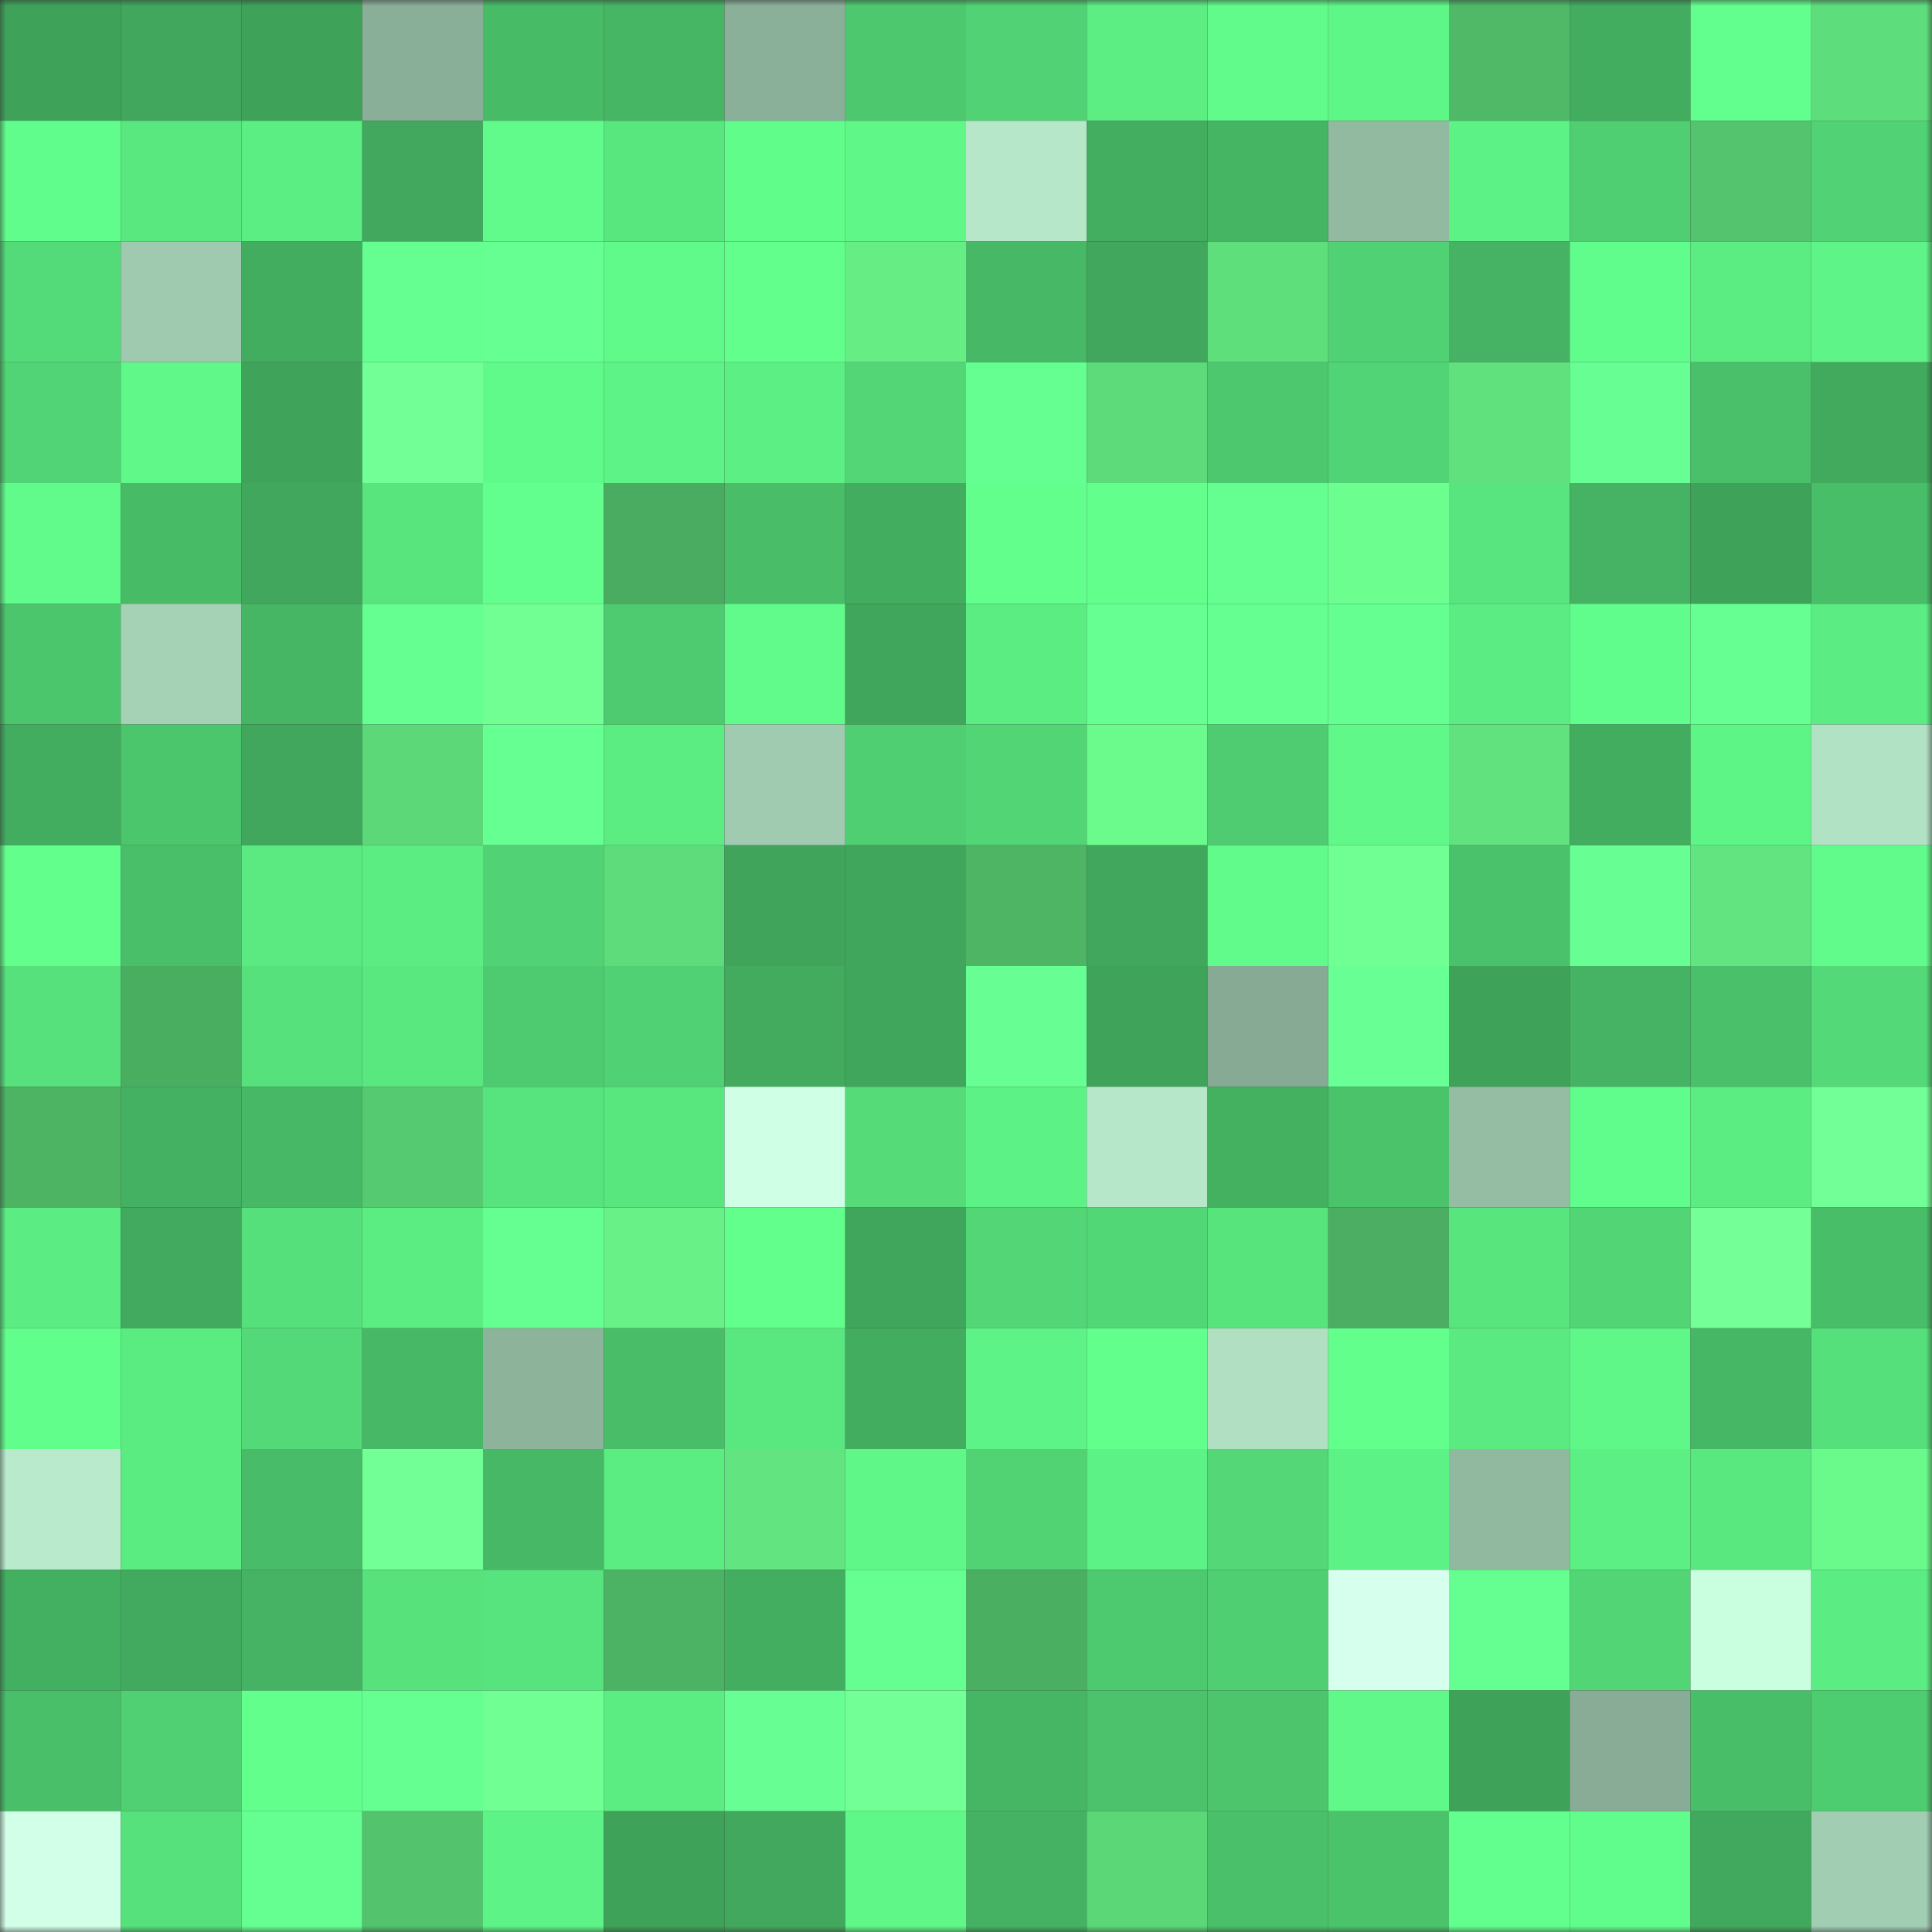 <svg viewBox="0 0 160 160" fill="none" role="img" xmlns="http://www.w3.org/2000/svg" width="240" height="240" name="lens%2Cvkej8hko3.lens"><rect x="0" y="0" width="160" height="160" fill="#333333" stroke="none"/><mask id="1860691029" mask-type="alpha" maskUnits="userSpaceOnUse" x="0" y="0" width="160" height="160"><rect width="160" height="160" fill="#FFFFFF"></rect></mask><g mask="url(#1860691029)"><rect x="0" y="0" width="10" height="10" fill="#3ea259"></rect><rect x="10" y="0" width="10" height="10" fill="#40a75c"></rect><rect x="20" y="0" width="10" height="10" fill="#3ea259"></rect><rect x="30" y="0" width="10" height="10" fill="#8aaf98"></rect><rect x="40" y="0" width="10" height="10" fill="#48bb67"></rect><rect x="50" y="0" width="10" height="10" fill="#46b664"></rect><rect x="60" y="0" width="10" height="10" fill="#8bb099"></rect><rect x="70" y="0" width="10" height="10" fill="#4dc86e"></rect><rect x="80" y="0" width="10" height="10" fill="#51d274"></rect><rect x="90" y="0" width="10" height="10" fill="#5cee83"></rect><rect x="100" y="0" width="10" height="10" fill="#60fb8a"></rect><rect x="110" y="0" width="10" height="10" fill="#5ef687"></rect><rect x="120" y="0" width="10" height="10" fill="#4fb967"></rect><rect x="130" y="0" width="10" height="10" fill="#42ac5f"></rect><rect x="140" y="0" width="10" height="10" fill="#63ff8e"></rect><rect x="150" y="0" width="10" height="10" fill="#5edd7c"></rect><rect x="0" y="10" width="10" height="10" fill="#61fd8c"></rect><rect x="10" y="10" width="10" height="10" fill="#59e780"></rect><rect x="20" y="10" width="10" height="10" fill="#5bee83"></rect><rect x="30" y="10" width="10" height="10" fill="#41a85d"></rect><rect x="40" y="10" width="10" height="10" fill="#60fb8a"></rect><rect x="50" y="10" width="10" height="10" fill="#58e67f"></rect><rect x="60" y="10" width="10" height="10" fill="#61fd8b"></rect><rect x="70" y="10" width="10" height="10" fill="#5ff888"></rect><rect x="80" y="10" width="10" height="10" fill="#b5e7c8"></rect><rect x="90" y="10" width="10" height="10" fill="#43ae60"></rect><rect x="100" y="10" width="10" height="10" fill="#45b463"></rect><rect x="110" y="10" width="10" height="10" fill="#92baa1"></rect><rect x="120" y="10" width="10" height="10" fill="#5df286"></rect><rect x="130" y="10" width="10" height="10" fill="#4fce72"></rect><rect x="140" y="10" width="10" height="10" fill="#54c46e"></rect><rect x="150" y="10" width="10" height="10" fill="#51d274"></rect><rect x="0" y="20" width="10" height="10" fill="#54db79"></rect><rect x="10" y="20" width="10" height="10" fill="#9fcaaf"></rect><rect x="20" y="20" width="10" height="10" fill="#42ad5f"></rect><rect x="30" y="20" width="10" height="10" fill="#65ff91"></rect><rect x="40" y="20" width="10" height="10" fill="#66ff92"></rect><rect x="50" y="20" width="10" height="10" fill="#60fa8a"></rect><rect x="60" y="20" width="10" height="10" fill="#63ff8d"></rect><rect x="70" y="20" width="10" height="10" fill="#66ee85"></rect><rect x="80" y="20" width="10" height="10" fill="#47b865"></rect><rect x="90" y="20" width="10" height="10" fill="#40a75c"></rect><rect x="100" y="20" width="10" height="10" fill="#5fde7c"></rect><rect x="110" y="20" width="10" height="10" fill="#50d173"></rect><rect x="120" y="20" width="10" height="10" fill="#45b363"></rect><rect x="130" y="20" width="10" height="10" fill="#61fd8c"></rect><rect x="140" y="20" width="10" height="10" fill="#5bec82"></rect><rect x="150" y="20" width="10" height="10" fill="#5ef487"></rect><rect x="0" y="30" width="10" height="10" fill="#51d475"></rect><rect x="10" y="30" width="10" height="10" fill="#5ff889"></rect><rect x="20" y="30" width="10" height="10" fill="#3fa35a"></rect><rect x="30" y="30" width="10" height="10" fill="#72ff96"></rect><rect x="40" y="30" width="10" height="10" fill="#60fa8a"></rect><rect x="50" y="30" width="10" height="10" fill="#5df386"></rect><rect x="60" y="30" width="10" height="10" fill="#5cef84"></rect><rect x="70" y="30" width="10" height="10" fill="#52d676"></rect><rect x="80" y="30" width="10" height="10" fill="#65ff91"></rect><rect x="90" y="30" width="10" height="10" fill="#5dda7a"></rect><rect x="100" y="30" width="10" height="10" fill="#4dc86e"></rect><rect x="110" y="30" width="10" height="10" fill="#51d475"></rect><rect x="120" y="30" width="10" height="10" fill="#60e17e"></rect><rect x="130" y="30" width="10" height="10" fill="#67ff93"></rect><rect x="140" y="30" width="10" height="10" fill="#4ac06a"></rect><rect x="150" y="30" width="10" height="10" fill="#41aa5d"></rect><rect x="0" y="40" width="10" height="10" fill="#60fb8a"></rect><rect x="10" y="40" width="10" height="10" fill="#48bb67"></rect><rect x="20" y="40" width="10" height="10" fill="#40a75c"></rect><rect x="30" y="40" width="10" height="10" fill="#58e57e"></rect><rect x="40" y="40" width="10" height="10" fill="#63ff8e"></rect><rect x="50" y="40" width="10" height="10" fill="#49ac60"></rect><rect x="60" y="40" width="10" height="10" fill="#49bd68"></rect><rect x="70" y="40" width="10" height="10" fill="#42ad5f"></rect><rect x="80" y="40" width="10" height="10" fill="#62ff8d"></rect><rect x="90" y="40" width="10" height="10" fill="#62ff8d"></rect><rect x="100" y="40" width="10" height="10" fill="#65ff91"></rect><rect x="110" y="40" width="10" height="10" fill="#6cfe8e"></rect><rect x="120" y="40" width="10" height="10" fill="#58e47e"></rect><rect x="130" y="40" width="10" height="10" fill="#45b363"></rect><rect x="140" y="40" width="10" height="10" fill="#3ea259"></rect><rect x="150" y="40" width="10" height="10" fill="#49be69"></rect><rect x="0" y="50" width="10" height="10" fill="#4cc66d"></rect><rect x="10" y="50" width="10" height="10" fill="#a5d1b5"></rect><rect x="20" y="50" width="10" height="10" fill="#46b564"></rect><rect x="30" y="50" width="10" height="10" fill="#65ff91"></rect><rect x="40" y="50" width="10" height="10" fill="#71ff93"></rect><rect x="50" y="50" width="10" height="10" fill="#4ecb70"></rect><rect x="60" y="50" width="10" height="10" fill="#60fb8a"></rect><rect x="70" y="50" width="10" height="10" fill="#40a65c"></rect><rect x="80" y="50" width="10" height="10" fill="#5bec82"></rect><rect x="90" y="50" width="10" height="10" fill="#66ff92"></rect><rect x="100" y="50" width="10" height="10" fill="#64ff90"></rect><rect x="110" y="50" width="10" height="10" fill="#65ff91"></rect><rect x="120" y="50" width="10" height="10" fill="#5bed83"></rect><rect x="130" y="50" width="10" height="10" fill="#61fd8c"></rect><rect x="140" y="50" width="10" height="10" fill="#66ff92"></rect><rect x="150" y="50" width="10" height="10" fill="#5bed83"></rect><rect x="0" y="60" width="10" height="10" fill="#42ac5f"></rect><rect x="10" y="60" width="10" height="10" fill="#4cc66d"></rect><rect x="20" y="60" width="10" height="10" fill="#40a75c"></rect><rect x="30" y="60" width="10" height="10" fill="#5cd879"></rect><rect x="40" y="60" width="10" height="10" fill="#66ff92"></rect><rect x="50" y="60" width="10" height="10" fill="#5bed82"></rect><rect x="60" y="60" width="10" height="10" fill="#a0cbb0"></rect><rect x="70" y="60" width="10" height="10" fill="#50cf72"></rect><rect x="80" y="60" width="10" height="10" fill="#52d575"></rect><rect x="90" y="60" width="10" height="10" fill="#6bfa8c"></rect><rect x="100" y="60" width="10" height="10" fill="#4fcc71"></rect><rect x="110" y="60" width="10" height="10" fill="#60f989"></rect><rect x="120" y="60" width="10" height="10" fill="#61e27e"></rect><rect x="130" y="60" width="10" height="10" fill="#42ac5f"></rect><rect x="140" y="60" width="10" height="10" fill="#5ef587"></rect><rect x="150" y="60" width="10" height="10" fill="#b2e2c4"></rect><rect x="0" y="70" width="10" height="10" fill="#62ff8c"></rect><rect x="10" y="70" width="10" height="10" fill="#49bf69"></rect><rect x="20" y="70" width="10" height="10" fill="#5aea81"></rect><rect x="30" y="70" width="10" height="10" fill="#5bec82"></rect><rect x="40" y="70" width="10" height="10" fill="#51d274"></rect><rect x="50" y="70" width="10" height="10" fill="#5edc7b"></rect><rect x="60" y="70" width="10" height="10" fill="#40a55b"></rect><rect x="70" y="70" width="10" height="10" fill="#40a65c"></rect><rect x="80" y="70" width="10" height="10" fill="#4eb565"></rect><rect x="90" y="70" width="10" height="10" fill="#40a75c"></rect><rect x="100" y="70" width="10" height="10" fill="#60fb8a"></rect><rect x="110" y="70" width="10" height="10" fill="#6fff92"></rect><rect x="120" y="70" width="10" height="10" fill="#4ac26b"></rect><rect x="130" y="70" width="10" height="10" fill="#67ff93"></rect><rect x="140" y="70" width="10" height="10" fill="#62e480"></rect><rect x="150" y="70" width="10" height="10" fill="#60fb8a"></rect><rect x="0" y="80" width="10" height="10" fill="#56e17c"></rect><rect x="10" y="80" width="10" height="10" fill="#4aae61"></rect><rect x="20" y="80" width="10" height="10" fill="#56e17c"></rect><rect x="30" y="80" width="10" height="10" fill="#59e880"></rect><rect x="40" y="80" width="10" height="10" fill="#4ecb70"></rect><rect x="50" y="80" width="10" height="10" fill="#50d173"></rect><rect x="60" y="80" width="10" height="10" fill="#42ab5e"></rect><rect x="70" y="80" width="10" height="10" fill="#40a65c"></rect><rect x="80" y="80" width="10" height="10" fill="#67ff94"></rect><rect x="90" y="80" width="10" height="10" fill="#3fa45a"></rect><rect x="100" y="80" width="10" height="10" fill="#86aa93"></rect><rect x="110" y="80" width="10" height="10" fill="#68ff95"></rect><rect x="120" y="80" width="10" height="10" fill="#3ea259"></rect><rect x="130" y="80" width="10" height="10" fill="#45b363"></rect><rect x="140" y="80" width="10" height="10" fill="#4ac06a"></rect><rect x="150" y="80" width="10" height="10" fill="#53d978"></rect><rect x="0" y="90" width="10" height="10" fill="#4db464"></rect><rect x="10" y="90" width="10" height="10" fill="#44b162"></rect><rect x="20" y="90" width="10" height="10" fill="#47b865"></rect><rect x="30" y="90" width="10" height="10" fill="#56ca71"></rect><rect x="40" y="90" width="10" height="10" fill="#57e37d"></rect><rect x="50" y="90" width="10" height="10" fill="#58e67f"></rect><rect x="60" y="90" width="10" height="10" fill="#cfffe4"></rect><rect x="70" y="90" width="10" height="10" fill="#55dc79"></rect><rect x="80" y="90" width="10" height="10" fill="#5df286"></rect><rect x="90" y="90" width="10" height="10" fill="#b5e7c8"></rect><rect x="100" y="90" width="10" height="10" fill="#44b161"></rect><rect x="110" y="90" width="10" height="10" fill="#4bc36b"></rect><rect x="120" y="90" width="10" height="10" fill="#95bda4"></rect><rect x="130" y="90" width="10" height="10" fill="#61fd8c"></rect><rect x="140" y="90" width="10" height="10" fill="#5bed82"></rect><rect x="150" y="90" width="10" height="10" fill="#73ff97"></rect><rect x="0" y="100" width="10" height="10" fill="#5bed83"></rect><rect x="10" y="100" width="10" height="10" fill="#42aa5e"></rect><rect x="20" y="100" width="10" height="10" fill="#56e07c"></rect><rect x="30" y="100" width="10" height="10" fill="#5bec82"></rect><rect x="40" y="100" width="10" height="10" fill="#64ff90"></rect><rect x="50" y="100" width="10" height="10" fill="#67f187"></rect><rect x="60" y="100" width="10" height="10" fill="#62ff8c"></rect><rect x="70" y="100" width="10" height="10" fill="#40a65c"></rect><rect x="80" y="100" width="10" height="10" fill="#53d776"></rect><rect x="90" y="100" width="10" height="10" fill="#52d776"></rect><rect x="100" y="100" width="10" height="10" fill="#57e47d"></rect><rect x="110" y="100" width="10" height="10" fill="#4bae62"></rect><rect x="120" y="100" width="10" height="10" fill="#58e57e"></rect><rect x="130" y="100" width="10" height="10" fill="#52d575"></rect><rect x="140" y="100" width="10" height="10" fill="#74ff97"></rect><rect x="150" y="100" width="10" height="10" fill="#49be69"></rect><rect x="0" y="110" width="10" height="10" fill="#62fe8c"></rect><rect x="10" y="110" width="10" height="10" fill="#5aeb81"></rect><rect x="20" y="110" width="10" height="10" fill="#53d978"></rect><rect x="30" y="110" width="10" height="10" fill="#47b966"></rect><rect x="40" y="110" width="10" height="10" fill="#8db39b"></rect><rect x="50" y="110" width="10" height="10" fill="#49bd68"></rect><rect x="60" y="110" width="10" height="10" fill="#59e77f"></rect><rect x="70" y="110" width="10" height="10" fill="#42ad5f"></rect><rect x="80" y="110" width="10" height="10" fill="#5df386"></rect><rect x="90" y="110" width="10" height="10" fill="#62ff8d"></rect><rect x="100" y="110" width="10" height="10" fill="#b0dfc2"></rect><rect x="110" y="110" width="10" height="10" fill="#62ff8d"></rect><rect x="120" y="110" width="10" height="10" fill="#5aea81"></rect><rect x="130" y="110" width="10" height="10" fill="#5ff788"></rect><rect x="140" y="110" width="10" height="10" fill="#46b765"></rect><rect x="150" y="110" width="10" height="10" fill="#56e07b"></rect><rect x="0" y="120" width="10" height="10" fill="#b8eacb"></rect><rect x="10" y="120" width="10" height="10" fill="#5aeb81"></rect><rect x="20" y="120" width="10" height="10" fill="#48bc68"></rect><rect x="30" y="120" width="10" height="10" fill="#72ff96"></rect><rect x="40" y="120" width="10" height="10" fill="#47b966"></rect><rect x="50" y="120" width="10" height="10" fill="#5bed82"></rect><rect x="60" y="120" width="10" height="10" fill="#62e480"></rect><rect x="70" y="120" width="10" height="10" fill="#5ff888"></rect><rect x="80" y="120" width="10" height="10" fill="#51d374"></rect><rect x="90" y="120" width="10" height="10" fill="#5df285"></rect><rect x="100" y="120" width="10" height="10" fill="#53d777"></rect><rect x="110" y="120" width="10" height="10" fill="#5df286"></rect><rect x="120" y="120" width="10" height="10" fill="#91b9a0"></rect><rect x="130" y="120" width="10" height="10" fill="#5cf084"></rect><rect x="140" y="120" width="10" height="10" fill="#59e77f"></rect><rect x="150" y="120" width="10" height="10" fill="#6af98b"></rect><rect x="0" y="130" width="10" height="10" fill="#43af60"></rect><rect x="10" y="130" width="10" height="10" fill="#42aa5e"></rect><rect x="20" y="130" width="10" height="10" fill="#45b363"></rect><rect x="30" y="130" width="10" height="10" fill="#57e27c"></rect><rect x="40" y="130" width="10" height="10" fill="#57e37d"></rect><rect x="50" y="130" width="10" height="10" fill="#4cb364"></rect><rect x="60" y="130" width="10" height="10" fill="#43ae60"></rect><rect x="70" y="130" width="10" height="10" fill="#64ff90"></rect><rect x="80" y="130" width="10" height="10" fill="#4baf62"></rect><rect x="90" y="130" width="10" height="10" fill="#4dc96f"></rect><rect x="100" y="130" width="10" height="10" fill="#50cf72"></rect><rect x="110" y="130" width="10" height="10" fill="#d7ffed"></rect><rect x="120" y="130" width="10" height="10" fill="#64ff90"></rect><rect x="130" y="130" width="10" height="10" fill="#52d575"></rect><rect x="140" y="130" width="10" height="10" fill="#c9ffde"></rect><rect x="150" y="130" width="10" height="10" fill="#5bed83"></rect><rect x="0" y="140" width="10" height="10" fill="#49bf69"></rect><rect x="10" y="140" width="10" height="10" fill="#50d072"></rect><rect x="20" y="140" width="10" height="10" fill="#62ff8d"></rect><rect x="30" y="140" width="10" height="10" fill="#65ff91"></rect><rect x="40" y="140" width="10" height="10" fill="#70ff93"></rect><rect x="50" y="140" width="10" height="10" fill="#5bed82"></rect><rect x="60" y="140" width="10" height="10" fill="#67ff93"></rect><rect x="70" y="140" width="10" height="10" fill="#72ff95"></rect><rect x="80" y="140" width="10" height="10" fill="#46b564"></rect><rect x="90" y="140" width="10" height="10" fill="#4bc26b"></rect><rect x="100" y="140" width="10" height="10" fill="#4cc56d"></rect><rect x="110" y="140" width="10" height="10" fill="#60f989"></rect><rect x="120" y="140" width="10" height="10" fill="#3ea259"></rect><rect x="130" y="140" width="10" height="10" fill="#88ac95"></rect><rect x="140" y="140" width="10" height="10" fill="#49be69"></rect><rect x="150" y="140" width="10" height="10" fill="#4ecc70"></rect><rect x="0" y="150" width="10" height="10" fill="#d2ffe8"></rect><rect x="10" y="150" width="10" height="10" fill="#56e17c"></rect><rect x="20" y="150" width="10" height="10" fill="#65ff91"></rect><rect x="30" y="150" width="10" height="10" fill="#53c36d"></rect><rect x="40" y="150" width="10" height="10" fill="#5df386"></rect><rect x="50" y="150" width="10" height="10" fill="#3ea259"></rect><rect x="60" y="150" width="10" height="10" fill="#41a85d"></rect><rect x="70" y="150" width="10" height="10" fill="#5ff888"></rect><rect x="80" y="150" width="10" height="10" fill="#44b262"></rect><rect x="90" y="150" width="10" height="10" fill="#5cd778"></rect><rect x="100" y="150" width="10" height="10" fill="#4ac06a"></rect><rect x="110" y="150" width="10" height="10" fill="#4bc36b"></rect><rect x="120" y="150" width="10" height="10" fill="#63ff8e"></rect><rect x="130" y="150" width="10" height="10" fill="#61fd8c"></rect><rect x="140" y="150" width="10" height="10" fill="#41a95d"></rect><rect x="150" y="150" width="10" height="10" fill="#a1cdb2"></rect></g></svg>